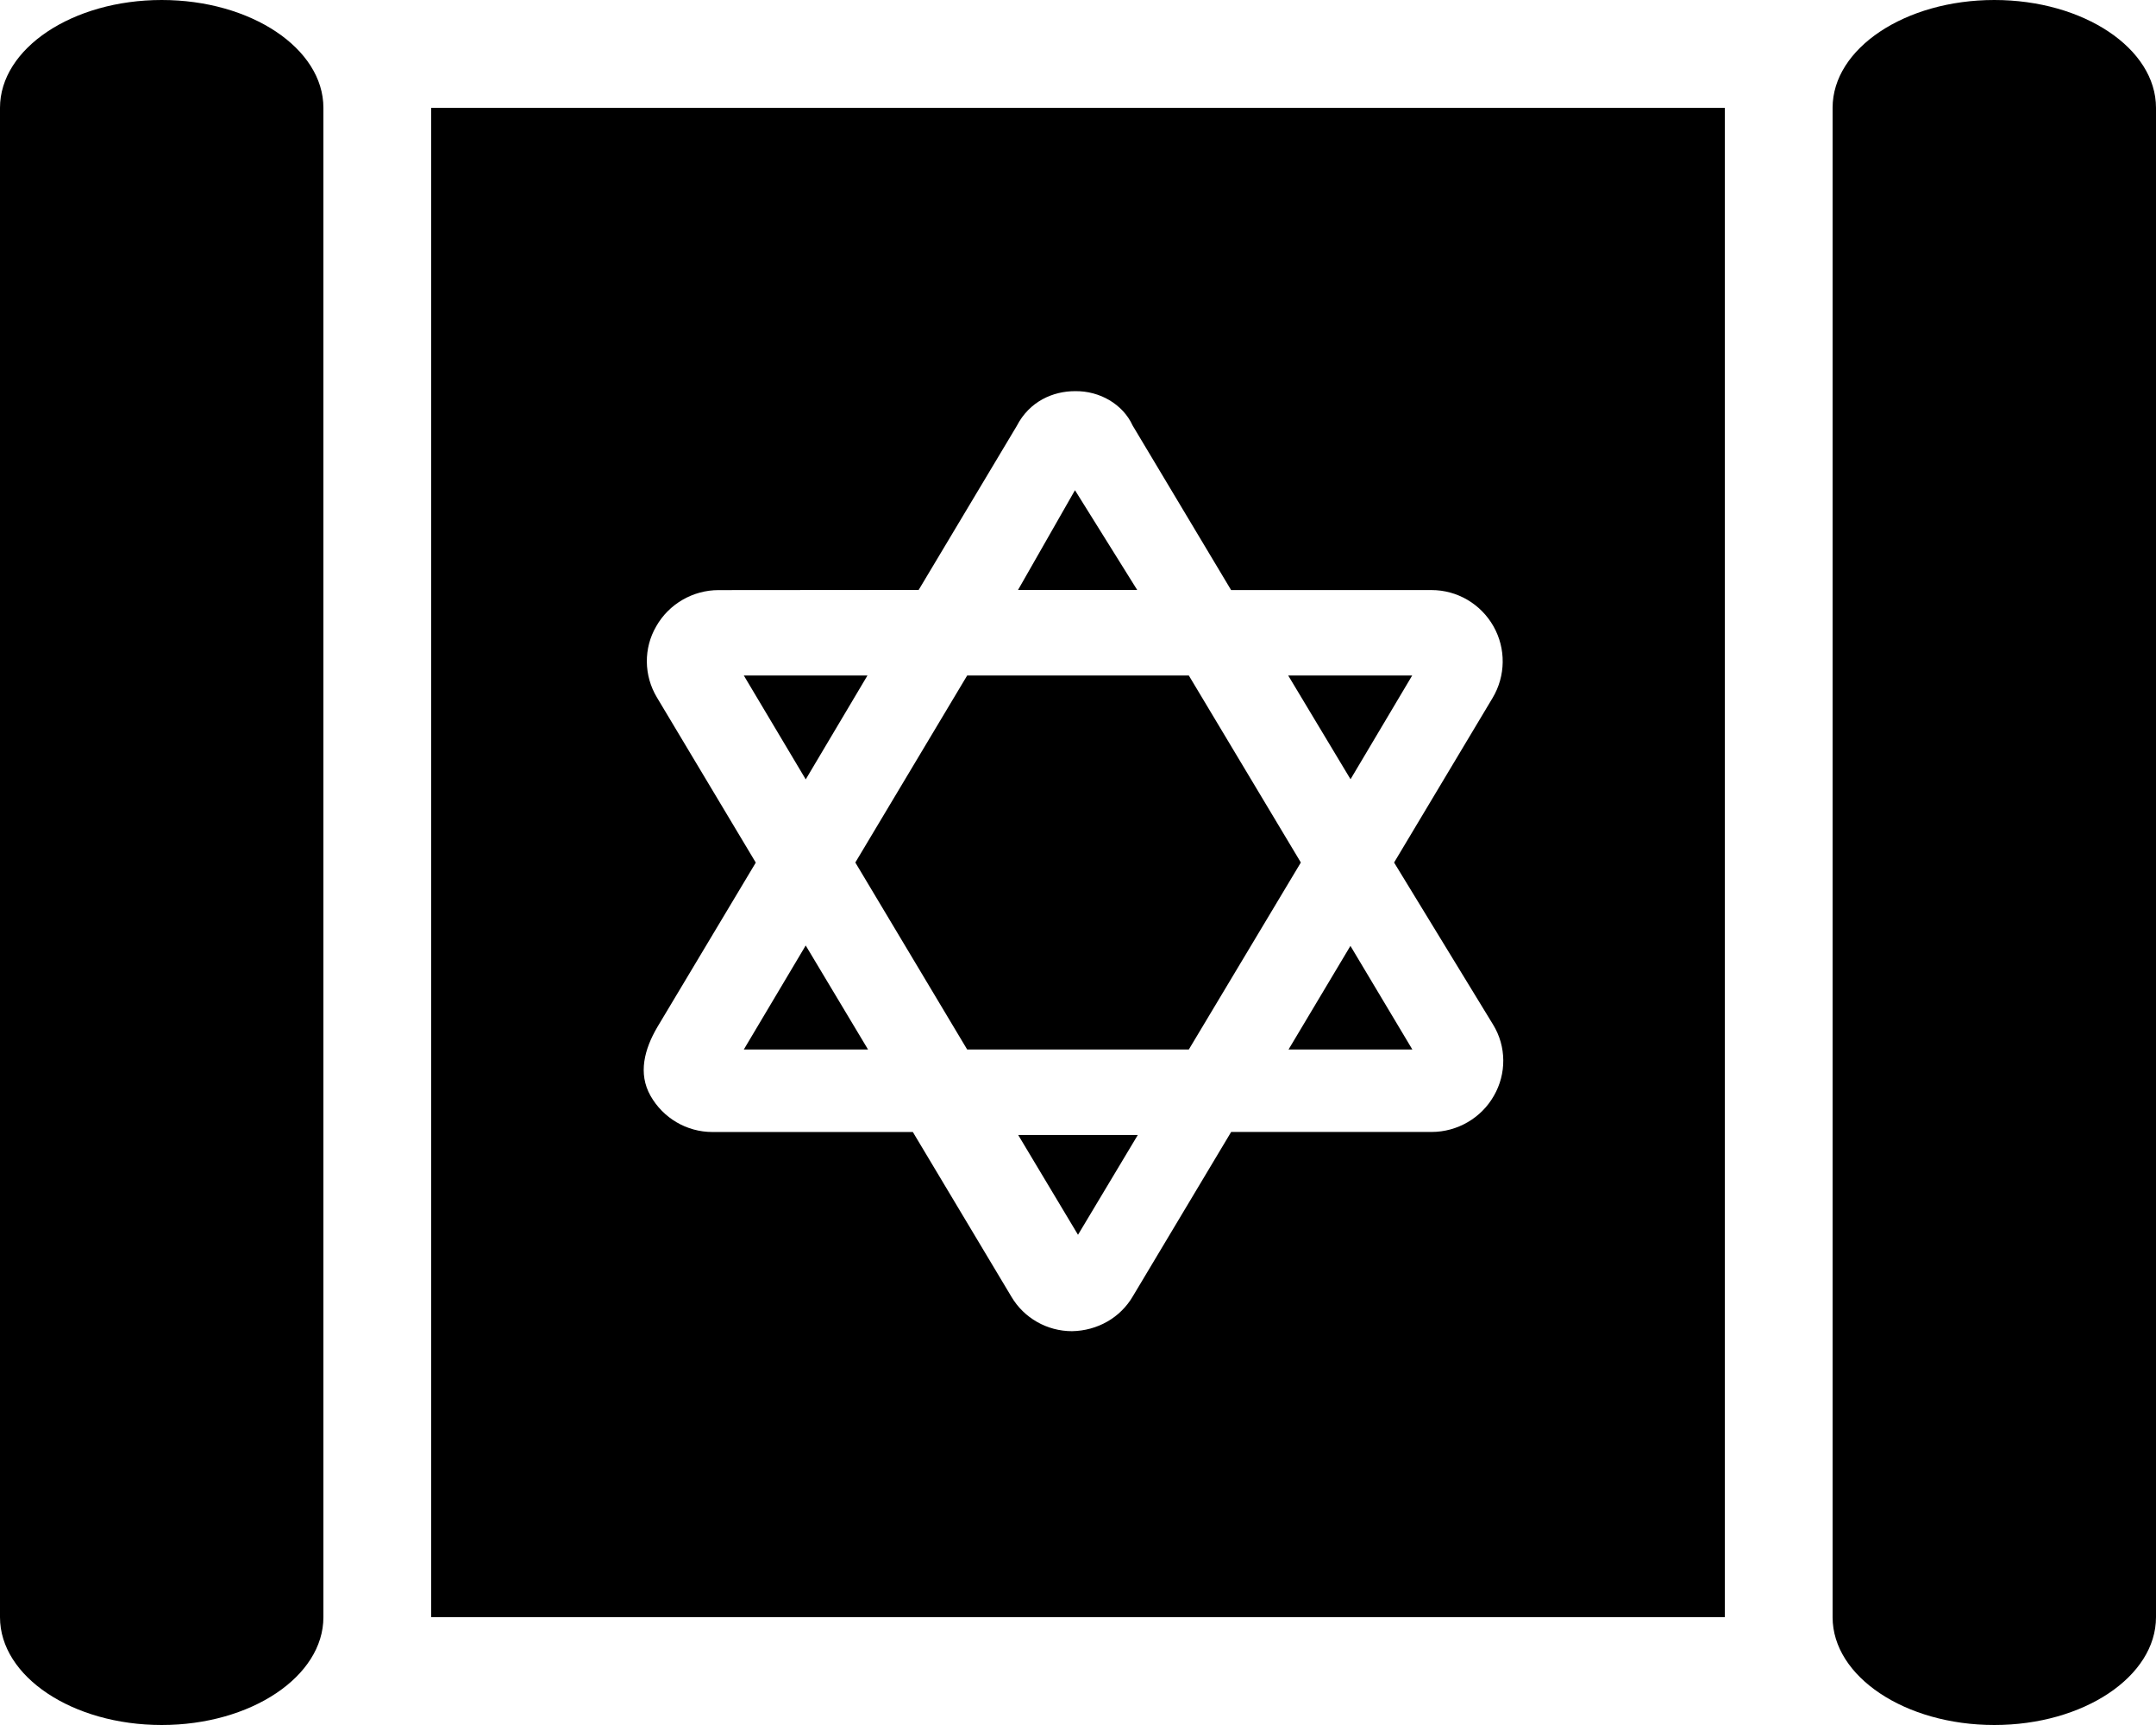 <svg xmlns="http://www.w3.org/2000/svg" viewBox="0 0 640 512"><!--! Font Awesome Free 6.0.0 by @fontawesome - https://fontawesome.com License - https://fontawesome.com/license/free (Icons: CC BY 4.0, Fonts: SIL OFL 1.1, Code: MIT License) Copyright 2022 Fonticons, Inc.--><path d="m320 366.5 17.75-29.62-35.5.001L320 366.5zm62.5-55 36.75-.001-18.38-30.75L382.5 311.5zM48 0C21.5 0 0 14.38 0 32v448c0 17.62 21.5 32 48 32s48-14.4 48-32V32C96 14.38 74.5 0 48 0zm371.2 200.5h-36.8l18.5 30.79 18.3-30.79zm-198.4 111 36.87-.001-18.5-30.87L220.8 311.5zm66.3 0h65.8l33.25-55.5-33.25-55.5h-65.8L253.9 256l33.2 55.5zM592 0c-26.5 0-48 14.38-48 32v448c0 17.62 21.5 32 48 32s48-14.38 48-32V32c0-17.62-21.5-32-48-32zM128 480h384V32H128v448zm66.8-294.1c3.75-6.625 10.87-10.75 18.5-10.75l59.4-.05 29.12-48.67c3.78-7.33 10.78-10.33 17.28-10.33 7.375-.125 14.25 3.916 17.1 10.17l29.25 48.87 59.5-.002c7.625 0 14.62 4.124 18.38 10.75s3.626 14.75-.25 21.25l-29.25 48.87 29.38 48.1c4 6.5 4.002 14.62.251 21.12-3.75 6.625-10.87 10.75-18.5 10.75l-59.5.002-29.12 48.67c-3.75 6.5-10.62 10.33-18.12 10.46-7.375 0-14.25-3.874-18-10.25l-29.25-48.87-59.5.002c-7.625 0-14.62-4.124-18.37-10.75S191.3 311.4 195.1 304.9l29.25-48.87L195 207c-3.9-6.5-4-14.6-.2-21.1zm124.3-40.4-16.9 29.6 35.37-.001L319.1 145.5zm-61.6 55h-36.7l18.38 30.83 18.32-30.83z"/></svg>